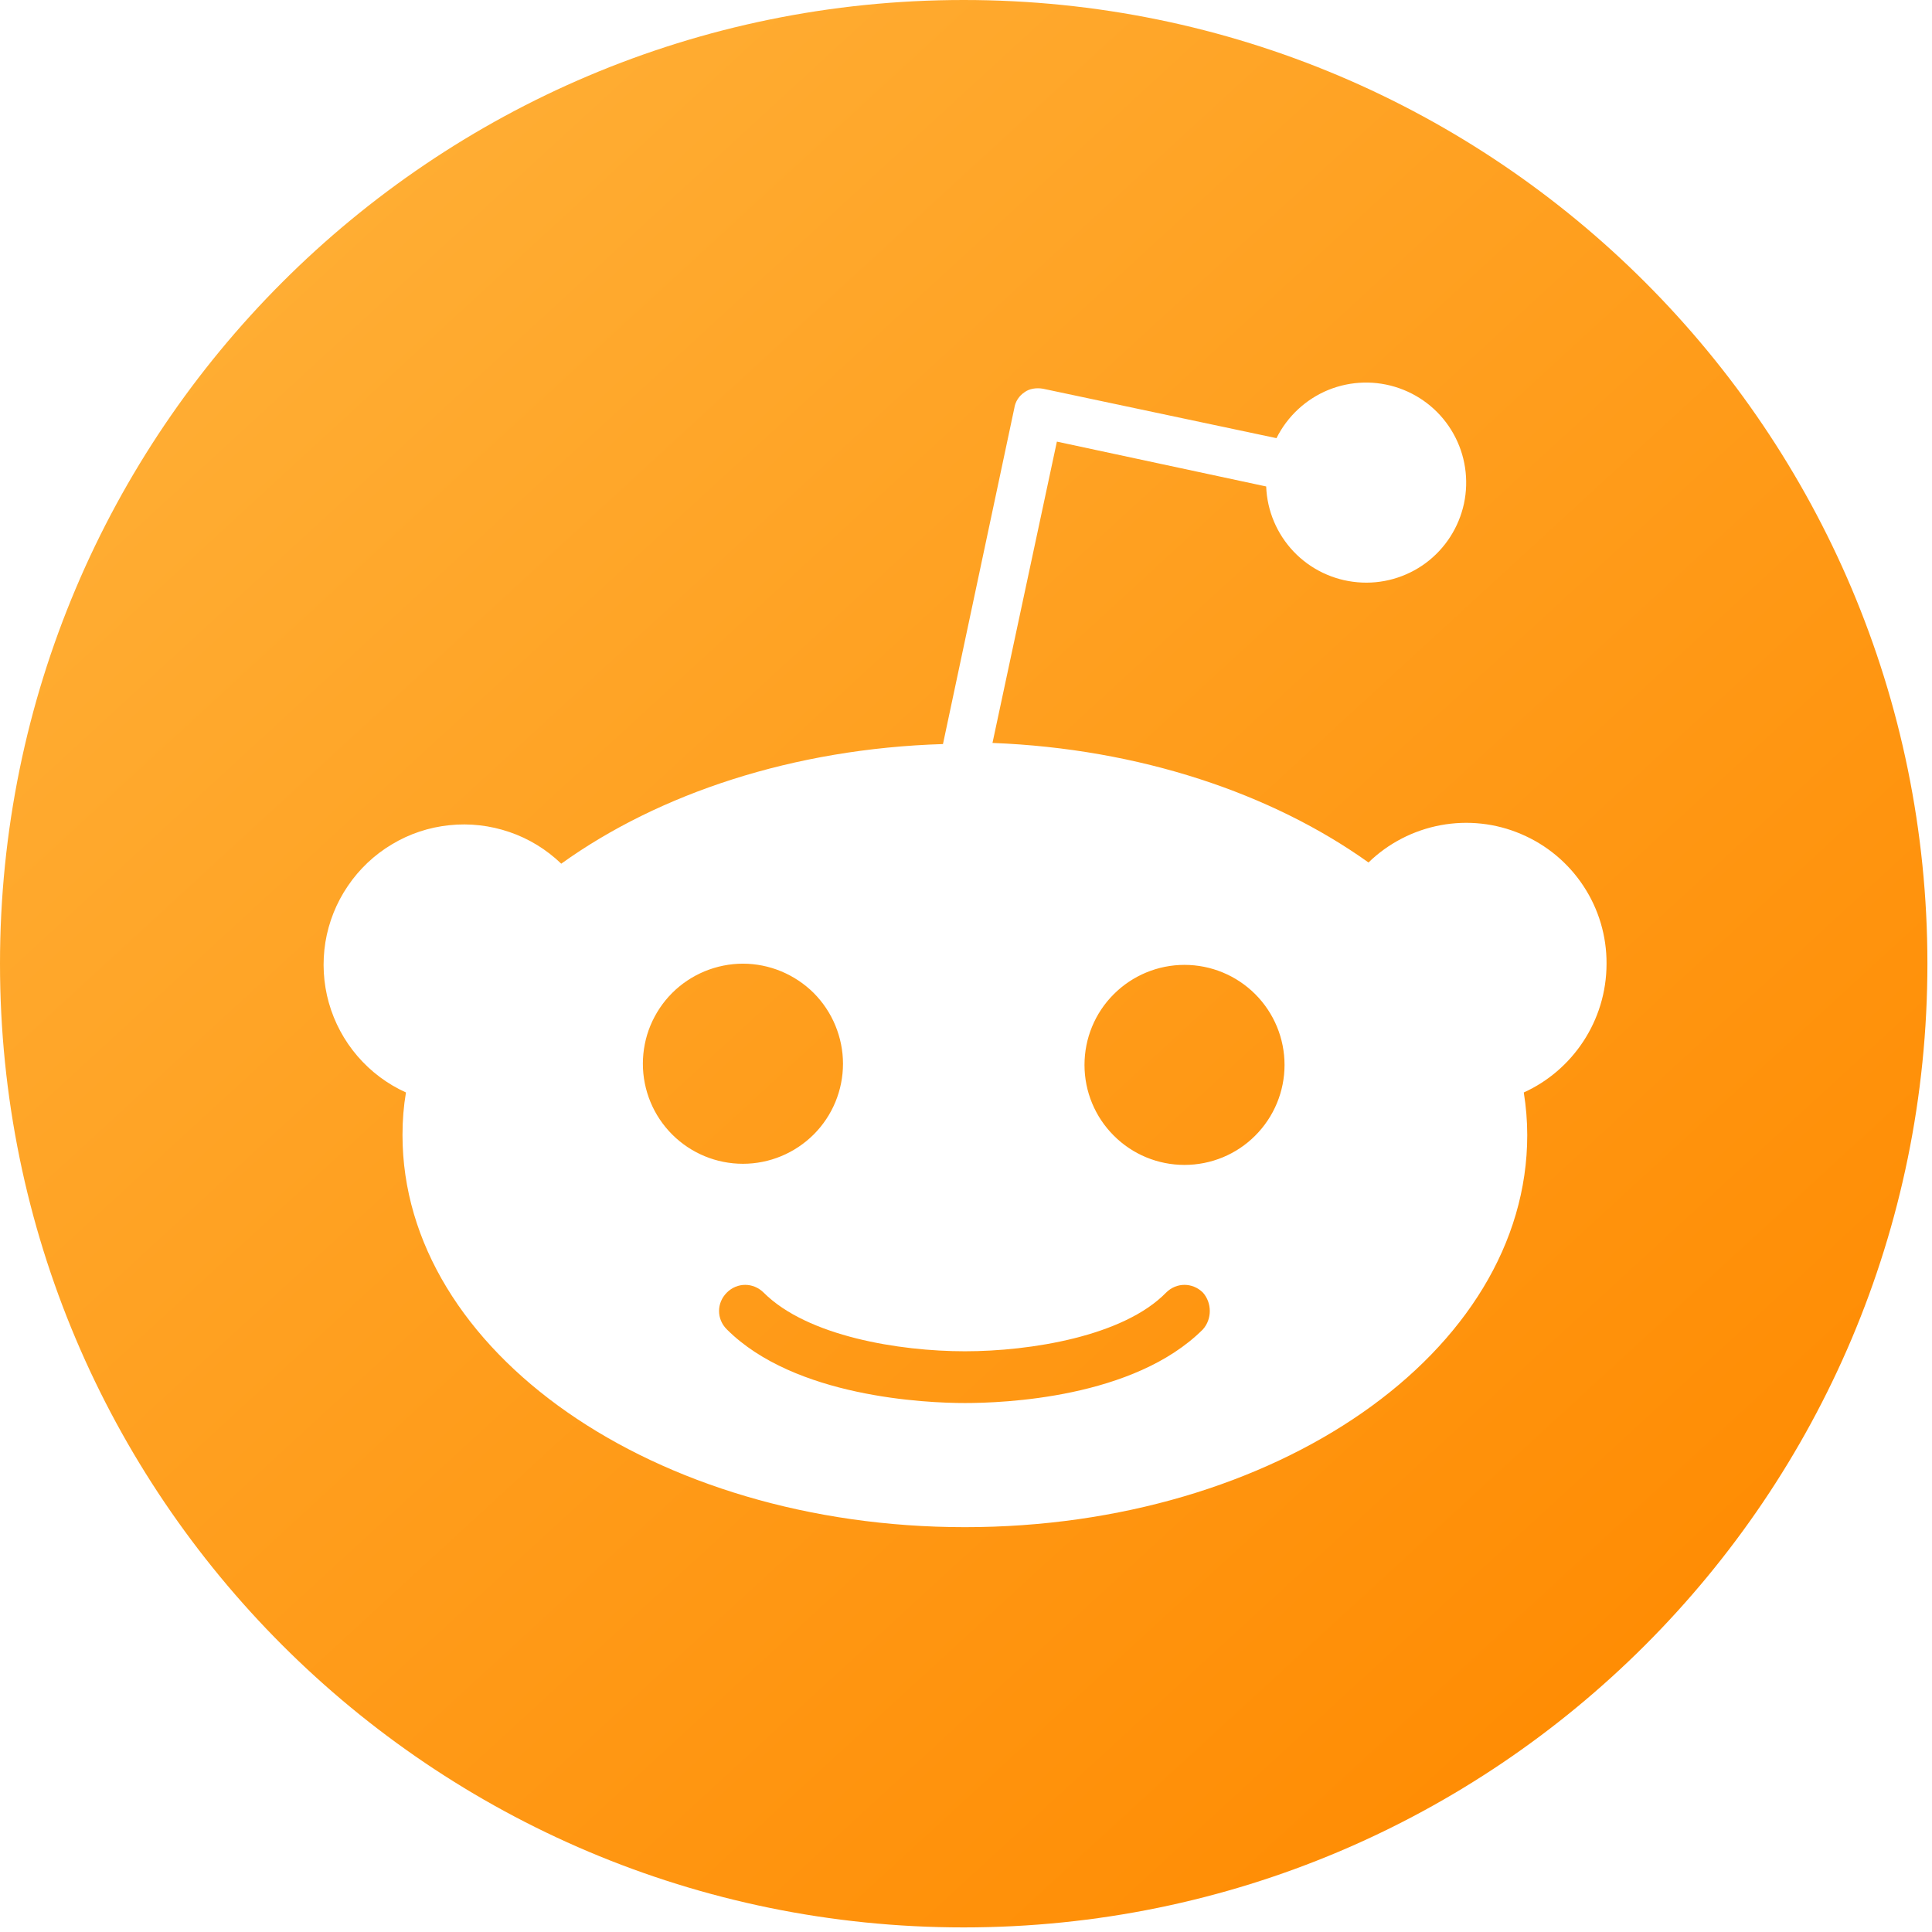 <svg width="24" height="24" viewBox="0 0 24 24" fill="none" xmlns="http://www.w3.org/2000/svg">
<g clip-path="url(#clip0)">
<path fill-rule="evenodd" clip-rule="evenodd" d="M23.943 11.971C23.943 18.583 18.583 23.943 11.971 23.943C5.36 23.943 0 18.583 0 11.971C0 5.36 5.36 0 11.971 0C18.583 0 23.943 5.36 23.943 11.971ZM19.67 11.006C19.859 11.292 19.959 11.628 19.957 11.971C19.957 12.686 19.529 13.3 18.929 13.571C18.957 13.746 18.972 13.923 18.972 14.1C18.972 16.8 15.843 18.971 11.986 18.971C8.129 18.971 5 16.786 5 14.1C5 13.914 5.014 13.743 5.043 13.571C4.812 13.467 4.606 13.312 4.441 13.12C4.275 12.927 4.154 12.701 4.085 12.457C4.016 12.212 4.002 11.956 4.042 11.705C4.083 11.454 4.178 11.216 4.321 11.006C4.463 10.796 4.65 10.619 4.868 10.489C5.085 10.358 5.329 10.277 5.582 10.251C5.834 10.224 6.089 10.254 6.329 10.336C6.57 10.418 6.789 10.553 6.972 10.729C8.186 9.857 9.857 9.3 11.714 9.243L12.6 5.071C12.606 5.031 12.62 4.992 12.643 4.957C12.665 4.923 12.694 4.894 12.729 4.871C12.786 4.829 12.872 4.814 12.957 4.829L15.857 5.443C15.992 5.172 16.221 4.959 16.501 4.844C16.782 4.73 17.094 4.722 17.38 4.822C17.666 4.922 17.906 5.122 18.054 5.386C18.203 5.65 18.249 5.96 18.186 6.256C18.122 6.552 17.953 6.815 17.71 6.995C17.466 7.175 17.165 7.26 16.863 7.233C16.562 7.207 16.28 7.072 16.071 6.853C15.862 6.633 15.74 6.345 15.729 6.043L13.129 5.486L12.329 9.229C14.157 9.3 15.8 9.857 17 10.714C17.246 10.475 17.558 10.314 17.895 10.251C18.232 10.188 18.581 10.226 18.896 10.361C19.212 10.495 19.481 10.719 19.67 11.006ZM8.08 12.739C8.018 12.889 7.986 13.051 7.986 13.214C7.986 13.544 8.117 13.86 8.35 14.093C8.583 14.326 8.899 14.457 9.229 14.457C9.558 14.457 9.874 14.326 10.108 14.093C10.341 13.86 10.472 13.544 10.472 13.214C10.472 13.051 10.439 12.889 10.377 12.739C10.315 12.588 10.223 12.451 10.108 12.335C9.992 12.22 9.855 12.129 9.704 12.066C9.554 12.004 9.392 11.971 9.229 11.971C9.066 11.971 8.904 12.004 8.753 12.066C8.602 12.129 8.465 12.22 8.35 12.335C8.234 12.451 8.143 12.588 8.08 12.739ZM11.986 17.429C12.457 17.429 14.086 17.371 14.943 16.514C15.057 16.386 15.057 16.186 14.943 16.057C14.814 15.929 14.614 15.929 14.486 16.057C13.957 16.6 12.8 16.786 11.986 16.786C11.172 16.786 10.029 16.6 9.486 16.057C9.357 15.929 9.157 15.929 9.029 16.057C8.9 16.186 8.9 16.386 9.029 16.514C9.872 17.357 11.5 17.429 11.986 17.429ZM13.836 14.107C14.069 14.341 14.385 14.471 14.714 14.471C15.044 14.471 15.36 14.341 15.593 14.107C15.826 13.874 15.957 13.558 15.957 13.229C15.957 12.899 15.826 12.583 15.593 12.35C15.36 12.117 15.044 11.986 14.714 11.986C14.385 11.986 14.069 12.117 13.836 12.35C13.602 12.583 13.472 12.899 13.472 13.229C13.472 13.558 13.602 13.874 13.836 14.107Z" fill="url(#paint0_linear)"/>
</g>
<defs>
<linearGradient id="paint0_linear" x1="3.442" y1="3.442" x2="21.057" y2="22.607" gradientUnits="userSpaceOnUse">
<stop stop-color="#FFAD33"/>
<stop offset="1" stop-color="#FF8A00"/>
</linearGradient>
<clipPath id="clip0">
<rect width="24" height="24" fill="white"/>
</clipPath>
</defs>
</svg>
